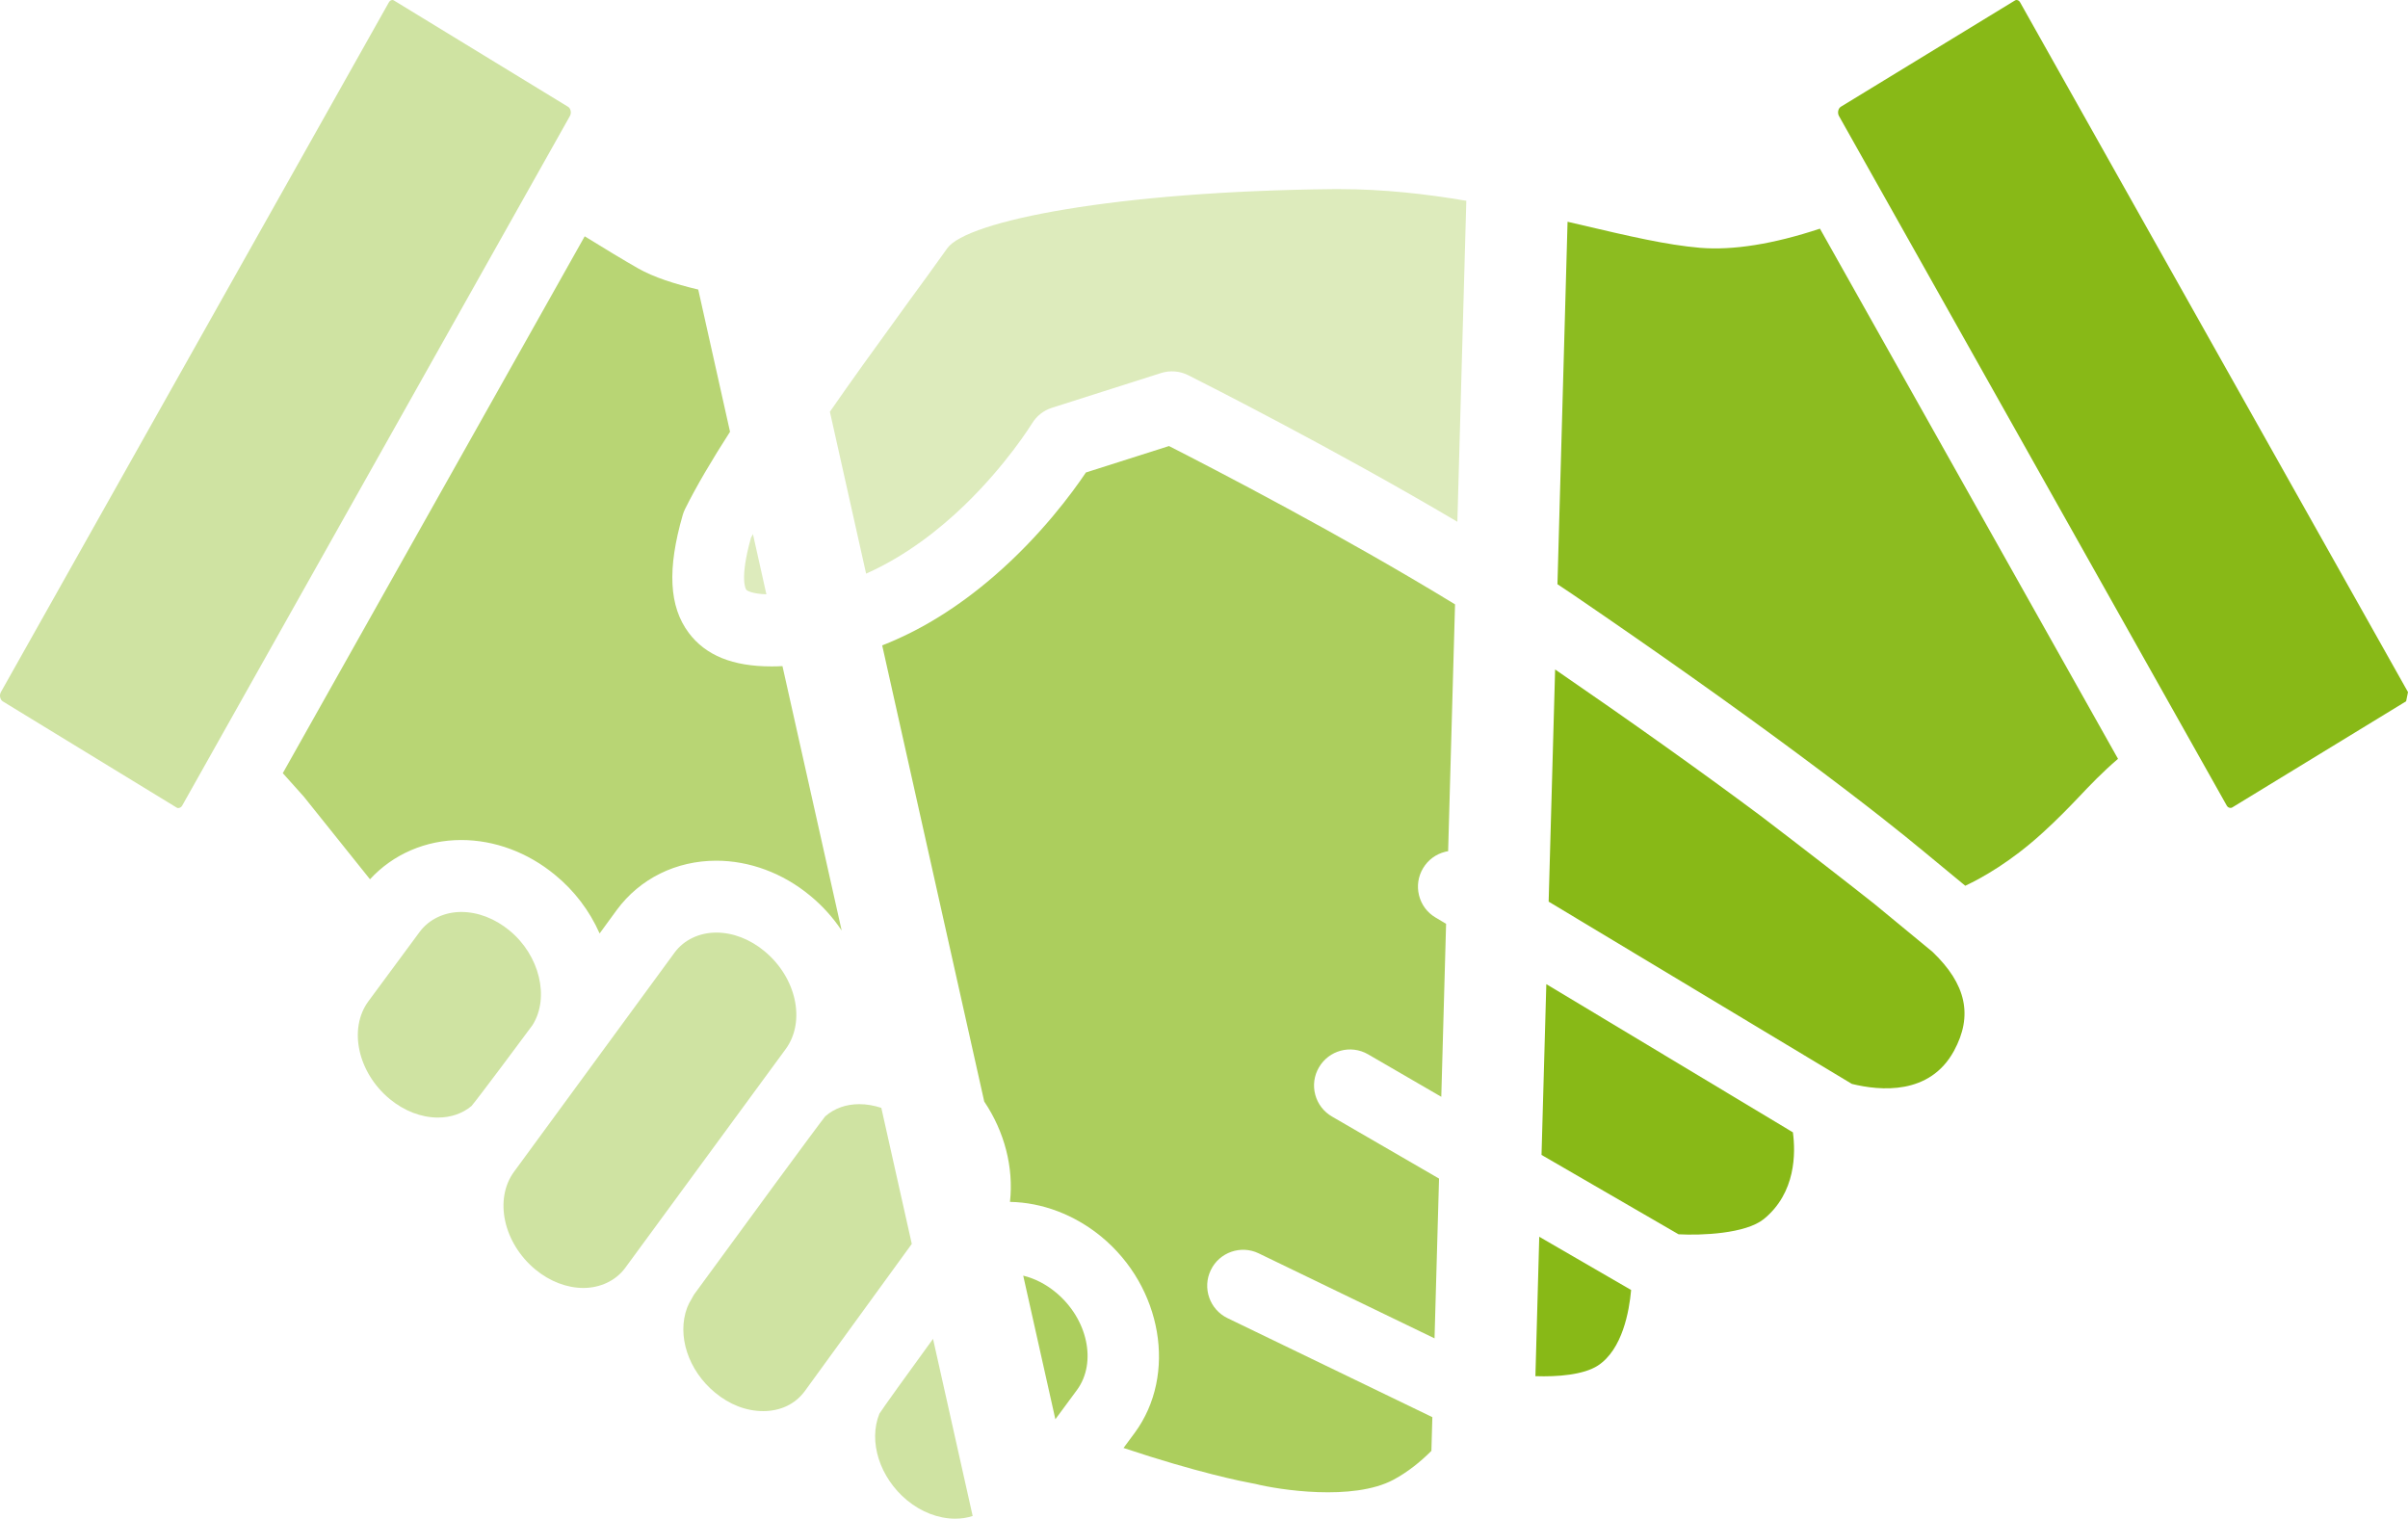 <svg id="media-img" width="574" height="362" viewBox="0 0 574 362" fill="none" xmlns="http://www.w3.org/2000/svg">
<path class="sec sec-1" d="M217.345 296.505L191.824 331.622C189.57 334.677 186.051 336.361 181.942 336.361C177.833 336.361 173.897 334.799 170.447 331.952C164.032 326.658 161.31 318.325 163.807 311.677C164.067 311 164.431 310.288 164.916 309.507C165.055 309.299 165.159 309.073 165.28 308.847C165.315 308.778 165.35 308.691 165.419 308.604C177.191 292.495 195.032 268.158 196.731 266.075C198.915 264.183 201.707 263.194 204.828 263.194C206.579 263.194 208.347 263.506 210.081 264.079L217.345 296.505Z" fill="#CFE3A2"/>
<path class="sec sec-2" d="M231.857 361.358C230.574 361.792 229.17 362 227.679 362C223.708 362 219.634 360.438 216.201 357.608C209.682 352.21 206.943 343.565 209.63 336.969C210.428 335.684 216.357 327.456 222.408 319.141L231.857 361.358Z" fill="#CFE3A2"/>
<path class="sec sec-3" d="M256.72 331.327L251.571 338.305L243.907 304.074C246.612 304.733 249.265 306.07 251.64 308.032C259.268 314.315 261.54 324.765 256.72 331.327Z" fill="#ACCE5D"/>
<path class="sec sec-4" d="M135.426 25.465L93.919 0.122C93.781 0.035 93.677 0 93.538 0C93.07 0 92.81 0.365 92.688 0.573L0.209 164.978C-0.207 165.707 0.018 166.783 0.66 167.182L42.149 192.526C42.34 192.648 42.582 192.613 42.721 192.578C43.016 192.509 43.276 192.301 43.414 192.058L135.842 27.67C136.31 26.854 135.998 25.812 135.426 25.465Z" fill="#CFE3A2"/>
<path class="sec sec-5" d="M200.632 221.81C198.586 218.738 196.055 215.908 193.09 213.478C186.606 208.114 178.665 205.163 170.742 205.163C161.189 205.163 152.555 209.416 147.041 216.88L142.932 222.505C140.54 217.106 136.933 212.332 132.304 208.548C125.82 203.184 117.879 200.233 109.956 200.233C101.46 200.233 93.693 203.618 88.197 209.59C79.025 198.116 72.715 190.252 72.402 189.87L67.409 184.298L139.378 56.329C143.608 58.95 148.654 62.005 152.156 64.002C155.814 66.067 160.773 67.682 166.442 69.018L174.019 102.92C169.719 109.603 165.991 115.904 163.304 121.32C163.079 121.772 162.888 122.258 162.749 122.744C159.022 135.641 159.472 144.581 164.188 150.865C168.228 156.246 174.678 158.85 183.901 158.85C184.751 158.85 185.635 158.833 186.519 158.781L200.632 221.81Z" fill="#B8D574"/>
<path class="sec sec-6" d="M339.23 206.934C338.051 208.896 337.704 211.204 338.259 213.426C338.814 215.648 340.201 217.523 342.16 218.686L344.708 220.214L343.564 261.441L326.088 251.303C321.996 248.942 316.76 250.349 314.402 254.428C313.24 256.407 312.928 258.715 313.518 260.937C314.107 263.142 315.529 264.999 317.506 266.145L343.027 280.935L341.952 319.02L300.046 298.762C295.799 296.696 290.649 298.502 288.621 302.755C286.558 306.99 288.343 312.128 292.591 314.194L341.432 337.802L341.206 345.839C338.606 348.443 335.589 350.873 332.208 352.696C322.533 357.904 304.676 355.091 299.197 353.703L298.451 353.564C296.354 353.182 285.483 351.047 267.816 345.145L270.503 341.517C280.646 327.717 277.057 306.747 262.51 294.77C256.165 289.562 248.467 286.628 240.751 286.49C241.67 278.227 239.416 269.704 234.614 262.569L210.289 153.834C219.443 150.275 228.355 144.755 236.954 137.326C248.12 127.691 255.697 117.328 258.852 112.624L278.652 106.323C289.228 111.704 320.02 127.657 346.841 144.061L345.194 202.907C344.969 202.924 344.743 202.976 344.518 203.029C342.281 203.584 340.409 204.973 339.23 206.934Z" fill="#ACCE5D"/>
<path class="sec sec-7" d="M366.918 294.804L388.815 307.493C388.365 312.562 386.735 321.676 380.909 325.495C377.511 327.716 371.252 328.22 365.999 328.029L366.918 294.804Z" fill="#88B917"/>
<path class="sec sec-8" d="M427.375 269.912C428.034 274.755 428.138 284.319 420.44 290.586C416.088 294.092 405.582 294.509 400.12 294.214L367.456 275.293L368.6 234.586L427.375 269.912Z" fill="#88B917"/>
<path class="sec sec-9" d="M465.778 250.487C460.005 261.093 448.215 260.034 441.436 258.368L369.155 214.919L370.698 159.579C388.626 171.886 405.079 183.586 419.643 194.436C430.028 202.351 439.668 209.833 446.811 215.474L460.646 226.879C468.708 234.586 470.338 242.103 465.778 250.487Z" fill="#88B917"/>
<path class="sec sec-10" d="M182.688 141.665C179.376 141.543 178.11 140.849 177.885 140.571C177.816 140.467 176.221 138.193 178.995 128.246C179.151 127.934 179.307 127.622 179.48 127.309L182.688 141.665Z" fill="#DDEBBC"/>
<path class="sec sec-11" d="M319.343 45.081C329.729 45.081 339.923 46.226 349.528 47.858L347.396 124.375C317.974 106.982 287.13 91.394 283.194 89.415C281.218 88.425 278.877 88.252 276.779 88.912L250.738 97.209C248.761 97.834 247.08 99.171 246.005 100.941C245.762 101.323 239.919 110.766 229.881 120.452C224.073 126.059 216.063 132.465 206.457 136.735L197.823 98.146C202.834 90.925 208.261 83.374 213.722 75.875L217.085 71.223C218.507 69.296 219.807 67.491 221.09 65.737C222.807 63.377 224.419 61.137 225.806 59.176C230.453 52.632 266.169 45.584 317.87 45.081H319.343Z" fill="#DDEBBC"/>
<path class="sec sec-12" d="M504.875 180.878C501.06 184.159 498.269 187.093 495.512 190.009C493.016 192.63 490.415 195.321 486.843 198.567C479.336 205.406 472.523 209.225 468.466 211.135L457.491 202.074L457.369 201.987C454.959 199.973 445.753 192.439 428.658 179.767C413.002 168.154 394.988 155.396 375.137 141.856C373.923 141.023 372.64 140.155 371.253 139.252L373.663 52.857C374.929 53.153 376.16 53.448 377.373 53.725C388.036 56.225 397.242 58.395 405.252 59.072C413.106 59.714 422.711 58.187 433.825 54.507L504.875 180.878Z" fill="#8CBC20"/>
<path class="sec sec-13" d="M574 164.978L481.555 0.59C481.434 0.365 481.156 0 480.688 0C480.602 0 480.48 0 480.29 0.122L438.8 25.448C438.159 25.847 437.951 26.906 438.35 27.635L530.794 192.023C530.933 192.283 531.176 192.474 531.453 192.544C531.609 192.578 531.852 192.613 532.095 192.474L573.549 167.165" fill="#88B917"/>
<path class="sec sec-14" d="M121.434 221.793C117.984 218.946 113.909 217.384 109.956 217.384C106.003 217.384 102.31 219.068 100.039 222.123L87.833 238.648C82.996 245.21 85.285 255.677 92.913 261.978C96.364 264.825 100.438 266.388 104.391 266.388C107.477 266.388 110.234 265.433 112.384 263.645C113.823 261.996 125.976 245.679 126.93 244.359C131.074 237.798 128.629 227.695 121.451 221.81L121.434 221.793Z" fill="#CFE3A2"/>
<path class="sec sec-15" d="M182.202 226.706C178.769 223.859 174.695 222.296 170.742 222.296C166.789 222.296 163.078 223.98 160.824 227.035L122.56 279.268C117.723 285.83 119.994 296.297 127.623 302.615C131.056 305.445 135.13 307.007 139.066 307.007C143.001 307.007 146.729 305.323 149 302.268L187.282 250.07C192.119 243.474 189.848 233.007 182.219 226.723L182.202 226.706Z" fill="#CFE3A2"/>
</svg>
